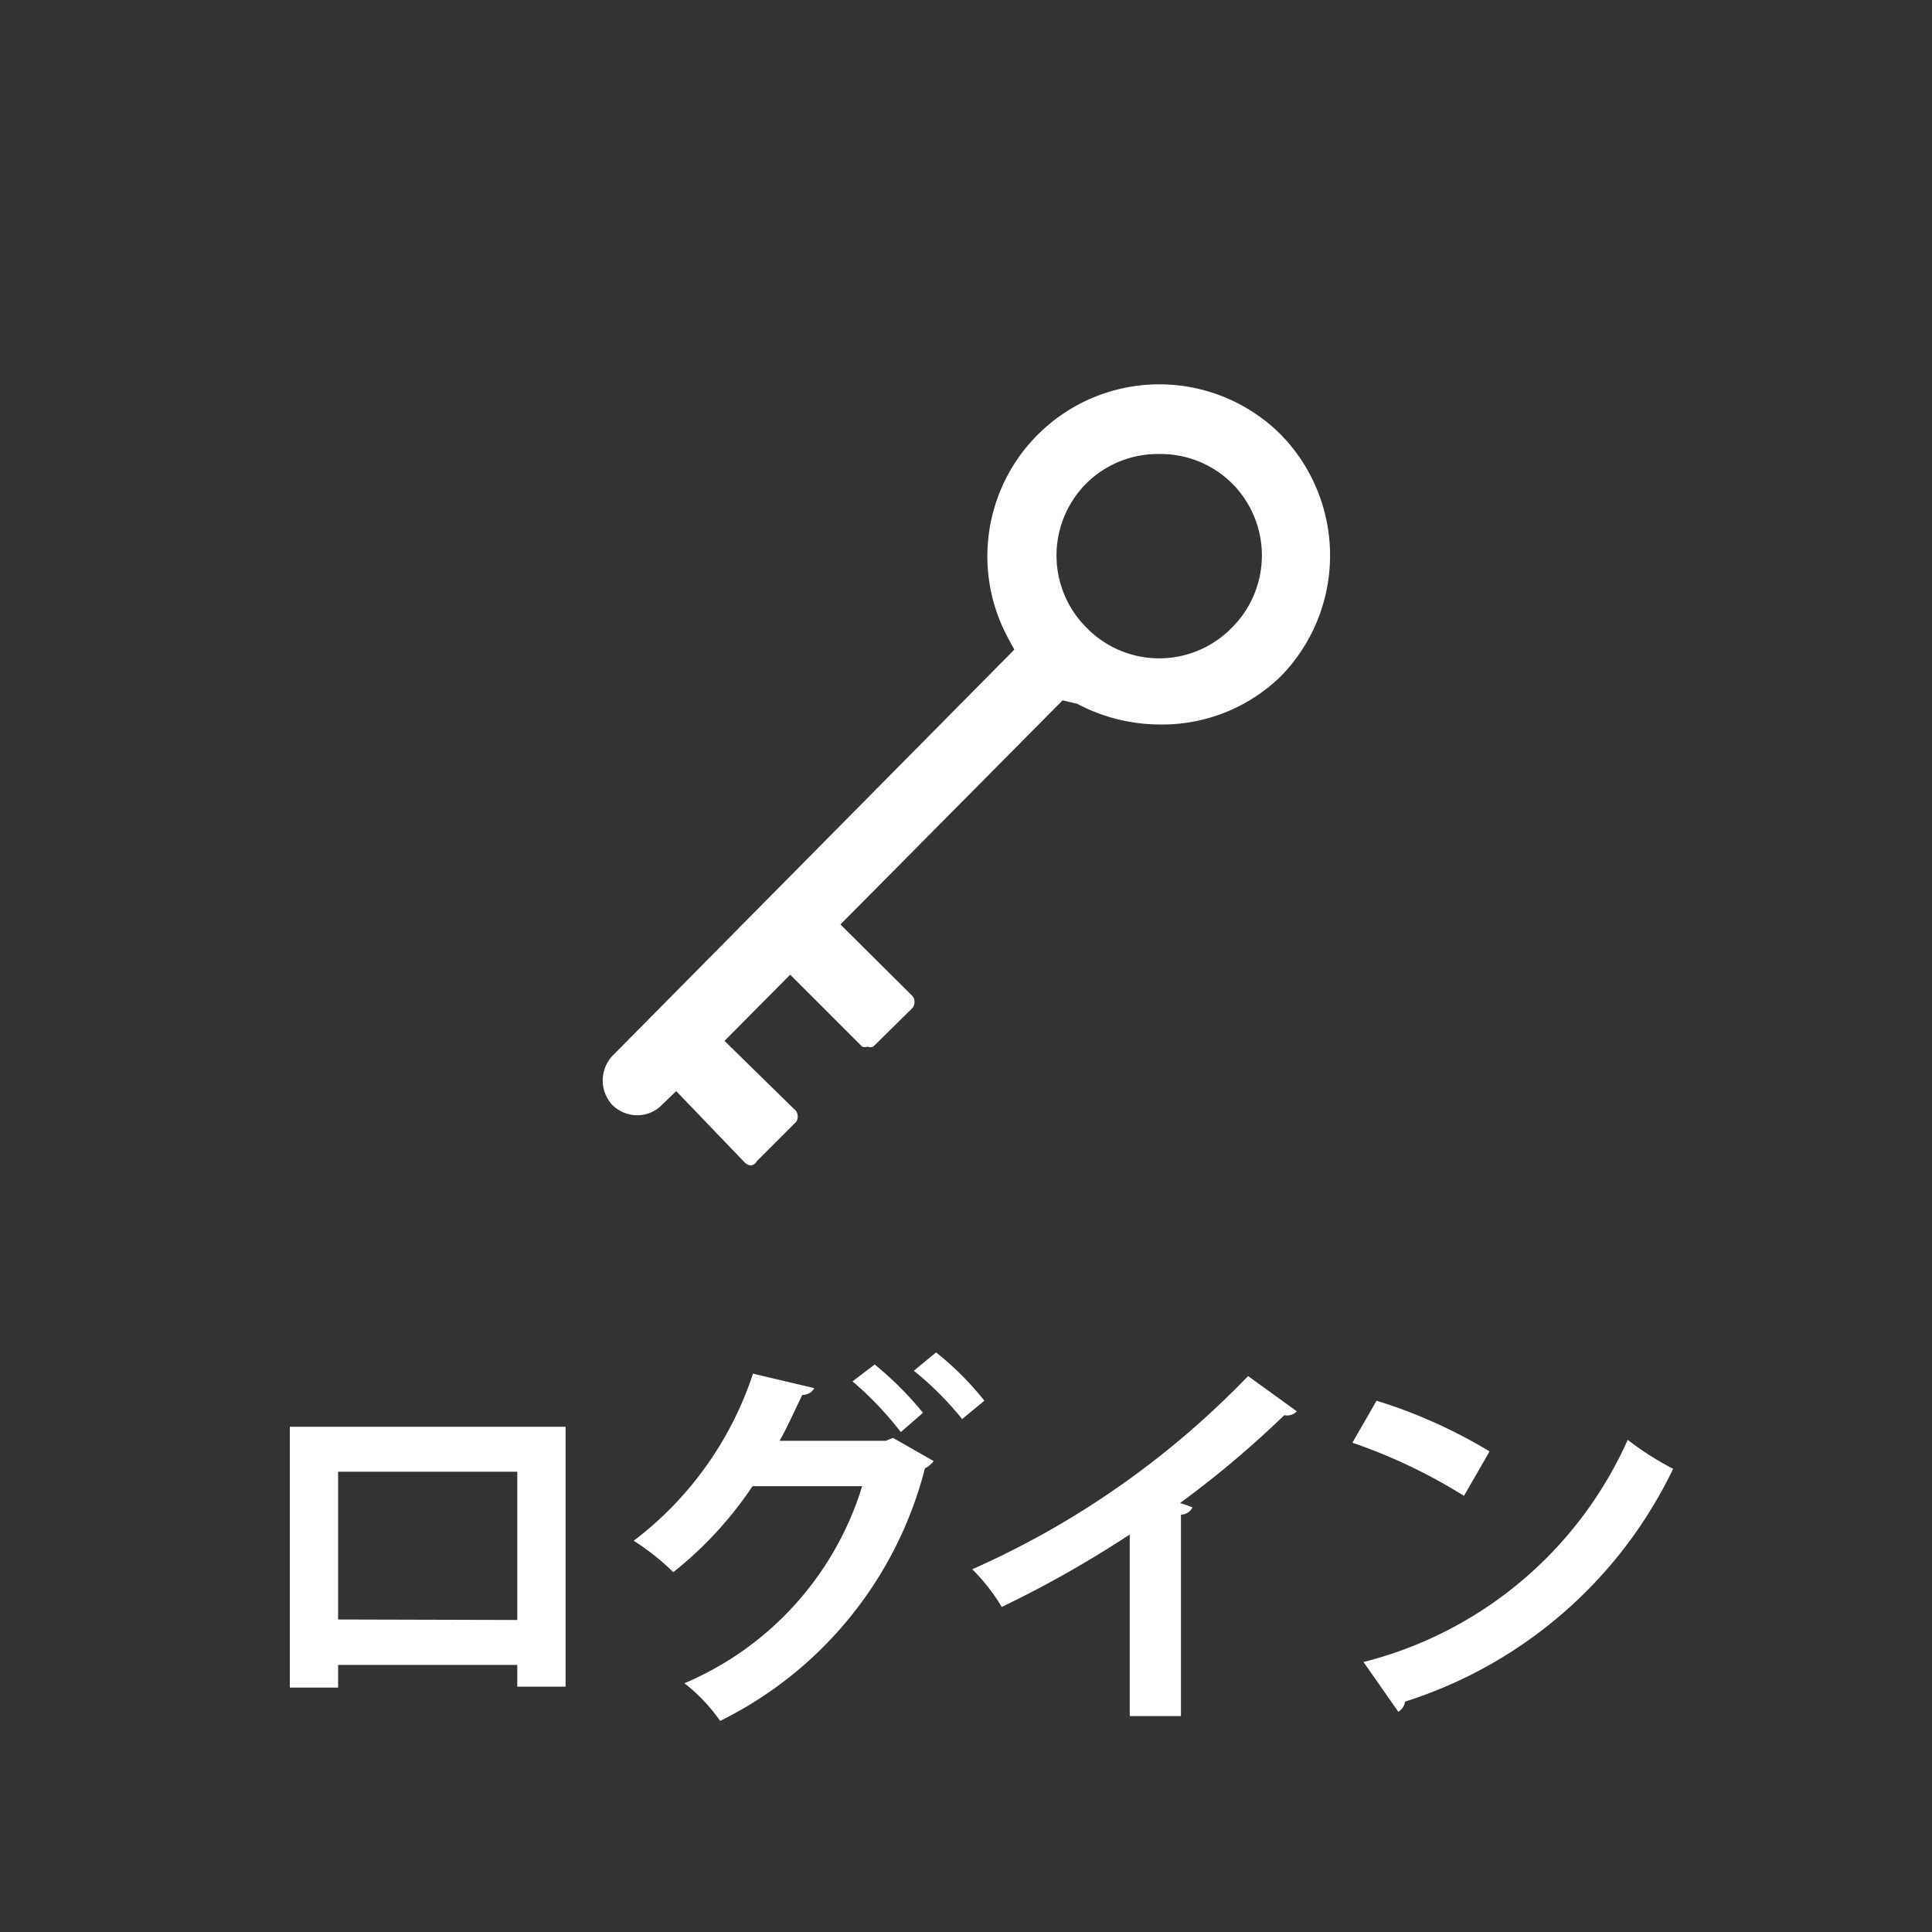 <svg id="レイヤー_1" data-name="レイヤー 1" xmlns="http://www.w3.org/2000/svg" viewBox="0 0 40 40"><rect x="0" y="0" width="40" height="40" fill="#333333" stroke="none"/><defs><style>.cls-1{fill:#fff;}</style></defs><path class="cls-1" d="M15.55,24.13a.21.21,0,0,1-.12-.05L14,22.59l-.29.28a.71.71,0,0,1-.52.22.74.74,0,0,1-.52-.22.75.75,0,0,1,0-1L21,13.45l-.14-.26A3.56,3.56,0,0,1,26.52,9a3.58,3.58,0,0,1,0,5,3.52,3.52,0,0,1-2.51,1,3.67,3.67,0,0,1-1.71-.43L22,14.5,17.4,19.14l1.49,1.48a.2.2,0,0,1,0,.25l-.81.8a.17.17,0,0,1-.12,0,.17.17,0,0,1-.11,0l-1.49-1.49L15,21.55,16.48,23a.2.2,0,0,1,0,.23l-.81.81A.17.17,0,0,1,15.55,24.13ZM24,9.4A2.1,2.1,0,0,0,22.5,10a2.11,2.11,0,0,0,0,3,2.1,2.1,0,0,0,3,0,2.11,2.11,0,0,0,0-3A2.1,2.1,0,0,0,24,9.4Z"/><path class="cls-1" d="M11.71,29.54v5.38h-1v-.45H7v.47H6v-5.4Zm-1,4V30.47H7v3.06Z"/><path class="cls-1" d="M19.33,30.25a.52.52,0,0,1-.18.15,8.06,8.06,0,0,1-4.24,5.23,3.58,3.58,0,0,0-.74-.78,6.5,6.5,0,0,0,3.68-4.08H15.58a7.78,7.78,0,0,1-1.64,1.78,5,5,0,0,0-.82-.65,7.15,7.15,0,0,0,2.47-3.46l1.27.3a.28.28,0,0,1-.25.14c-.14.29-.32.69-.47.95h2.2l.15-.06Zm-1.22-2a7.07,7.07,0,0,1,1,1l-.46.4a6.9,6.9,0,0,0-1-1.05ZM19.38,28a6.16,6.16,0,0,1,1,1l-.46.38a6.55,6.55,0,0,0-1-1Z"/><path class="cls-1" d="M26.85,29.22a.28.28,0,0,1-.26.08,20.72,20.72,0,0,1-2.16,1.82,2,2,0,0,1,.26.09.28.28,0,0,1-.24.15v4.17H23.39V31.77a22.74,22.74,0,0,1-2.65,1.5,4,4,0,0,0-.61-.78,18.1,18.1,0,0,0,5.71-4Z"/><path class="cls-1" d="M28.5,29a10.53,10.53,0,0,1,2.34,1.05l-.53.92A11.23,11.23,0,0,0,28,29.87Zm-.27,5.41a8.18,8.18,0,0,0,5.47-4.6,6.15,6.15,0,0,0,.94.6,9.26,9.26,0,0,1-5.55,4.82.29.29,0,0,1-.14.21Z"/></svg>